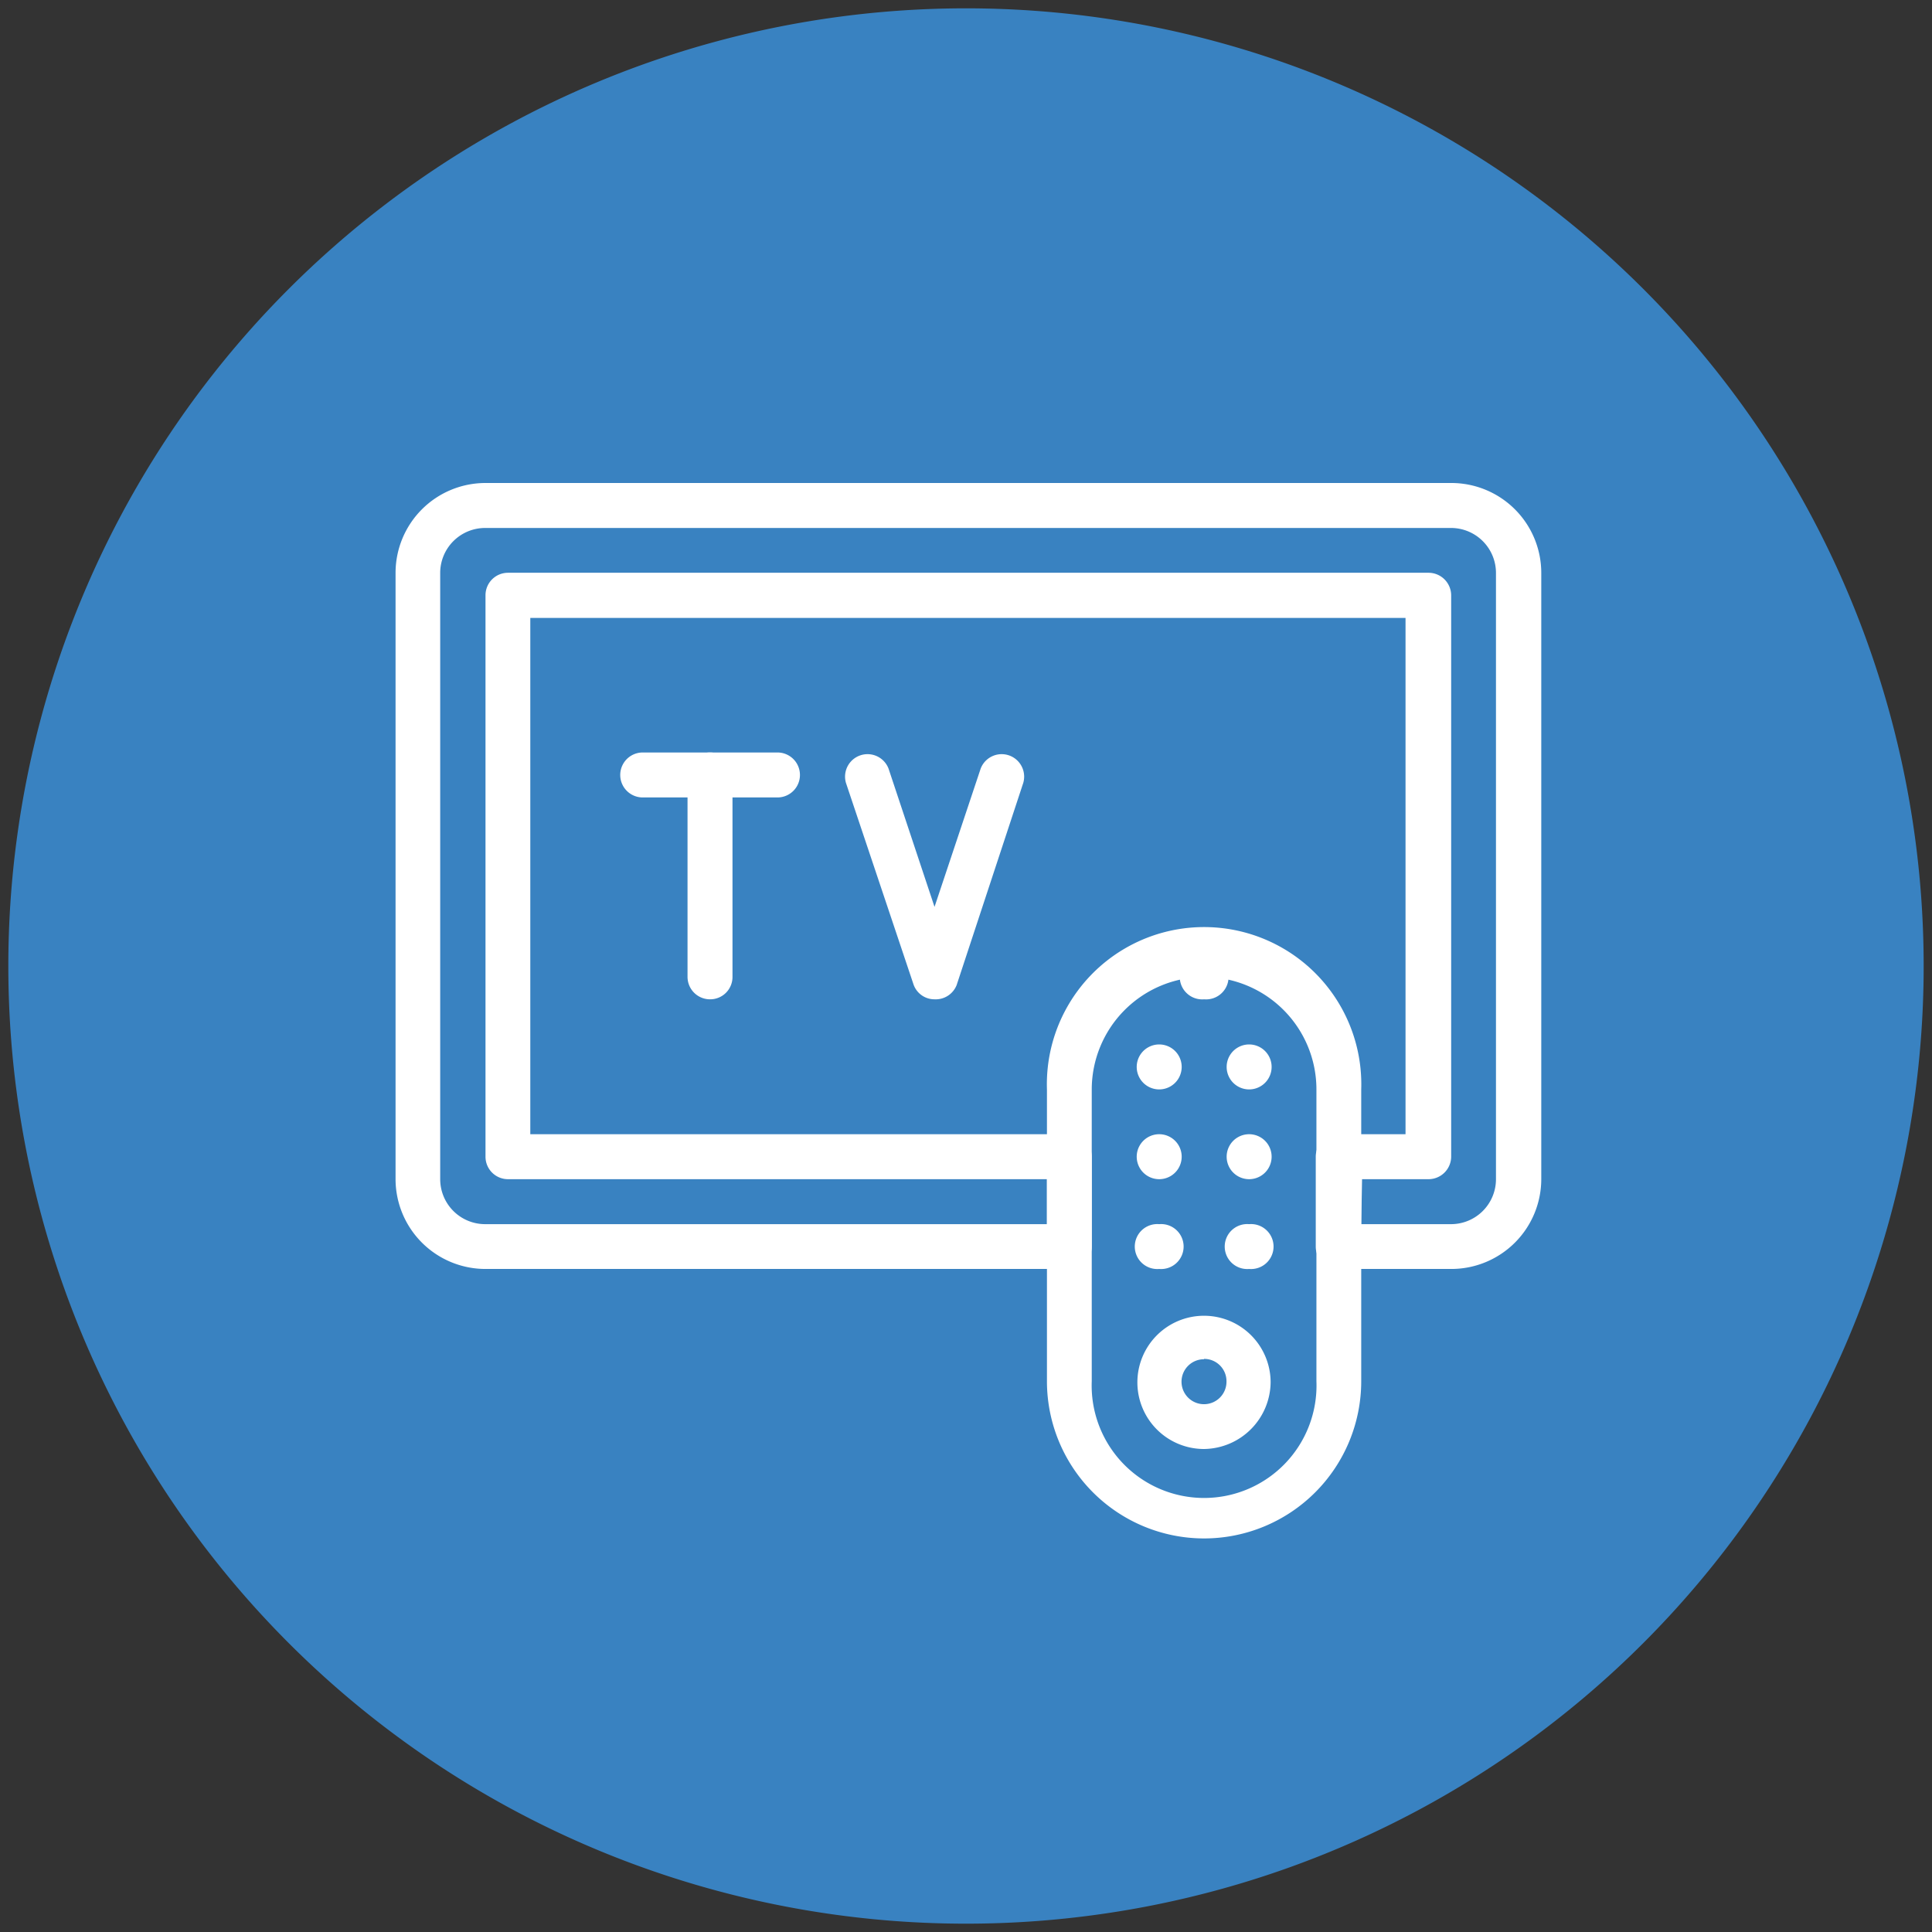 <?xml version="1.0" encoding="UTF-8"?>
<svg xmlns="http://www.w3.org/2000/svg" id="Layer_1" data-name="Layer 1" viewBox="0 0 116 116">
  <rect x="0" y="0" width="116" height="116" fill="#333333" stroke="none"/>
  <defs>
    <style>.cls-1{fill:#3982c1;fill-rule:evenodd;}.cls-2{fill:#fff;}</style>
  </defs>
  <path class="cls-1" d="M.5,58A57.5,57.5,0,1,0,58,.5,57.5,57.5,0,0,0,.5,58"></path>
  <g id="_10_Television_screen_monitor_tv_movie" data-name="10, Television, screen, monitor, tv,movie">
    <path class="cls-2" d="M87.13,76.19H80.38A1.34,1.34,0,0,1,79,74.84V69.45a1.35,1.35,0,0,1,1.34-1.35h4.05v-31H31.84v31H64.2a1.35,1.35,0,0,1,1.35,1.35v5.39a1.34,1.34,0,0,1-1.35,1.35H29.15a5.4,5.4,0,0,1-5.4-5.39V34.39A5.4,5.4,0,0,1,29.15,29h58a5.4,5.4,0,0,1,5.39,5.39V70.8A5.4,5.4,0,0,1,87.13,76.19Zm-5.4-2.69h5.4a2.7,2.7,0,0,0,2.69-2.7V34.39a2.7,2.7,0,0,0-2.69-2.69h-58a2.7,2.7,0,0,0-2.7,2.69V70.8a2.7,2.7,0,0,0,2.7,2.7H62.86V70.8H30.5a1.35,1.35,0,0,1-1.35-1.35V35.74a1.35,1.35,0,0,1,1.35-1.35H85.78a1.36,1.36,0,0,1,1.35,1.35V69.45a1.36,1.36,0,0,1-1.35,1.35h-4Z"></path>
    <path class="cls-2" d="M72.29,92.37a9.44,9.44,0,0,1-9.43-9.44V65.41a9.44,9.44,0,1,1,18.87,0V82.93A9.44,9.44,0,0,1,72.29,92.37Zm0-33.71a6.76,6.76,0,0,0-6.74,6.75V82.93a6.75,6.75,0,1,0,13.49,0V65.41A6.75,6.75,0,0,0,72.29,58.66Z"></path>
    <path class="cls-2" d="M69.6,65.41a1.35,1.35,0,0,1,0-2.7h0a1.35,1.35,0,1,1,0,2.7Z"></path>
    <path class="cls-2" d="M75,65.41a1.35,1.35,0,0,1,0-2.7h0a1.35,1.35,0,1,1,0,2.7Z"></path>
    <path class="cls-2" d="M72.3,60a1.35,1.35,0,1,1,0-2.69h0a1.35,1.35,0,1,1,0,2.69Z"></path>
    <path class="cls-2" d="M69.6,70.8a1.35,1.35,0,0,1,0-2.7h0a1.35,1.35,0,1,1,0,2.7Z"></path>
    <path class="cls-2" d="M75,70.8a1.35,1.35,0,0,1,0-2.7h0a1.35,1.35,0,0,1,0,2.7Z"></path>
    <path class="cls-2" d="M69.6,76.19a1.35,1.35,0,1,1,0-2.69h0a1.35,1.35,0,1,1,0,2.69Z"></path>
    <path class="cls-2" d="M75,76.19a1.35,1.35,0,1,1,0-2.69h0a1.35,1.35,0,1,1,0,2.69Z"></path>
    <path class="cls-2" d="M72.29,87a4,4,0,1,1,4-4A4.05,4.05,0,0,1,72.29,87Zm0-5.39a1.35,1.35,0,1,0,1.35,1.34A1.34,1.34,0,0,0,72.29,81.59Z"></path>
    <path class="cls-2" d="M42.63,60a1.35,1.35,0,0,1-1.35-1.35V46.53a1.35,1.35,0,1,1,2.7,0V58.66A1.34,1.34,0,0,1,42.63,60Z"></path>
    <path class="cls-2" d="M56.11,60a1.33,1.33,0,0,1-1.27-.92L50.79,47a1.35,1.35,0,0,1,2.56-.85l2.76,8.3,2.77-8.3a1.35,1.35,0,0,1,2.56.85l-4,12.14A1.35,1.35,0,0,1,56.11,60Z"></path>
    <path class="cls-2" d="M46.68,47.88H38.59a1.35,1.35,0,0,1,0-2.7h8.09a1.35,1.35,0,0,1,0,2.7Z"></path>
  </g>
</svg>
